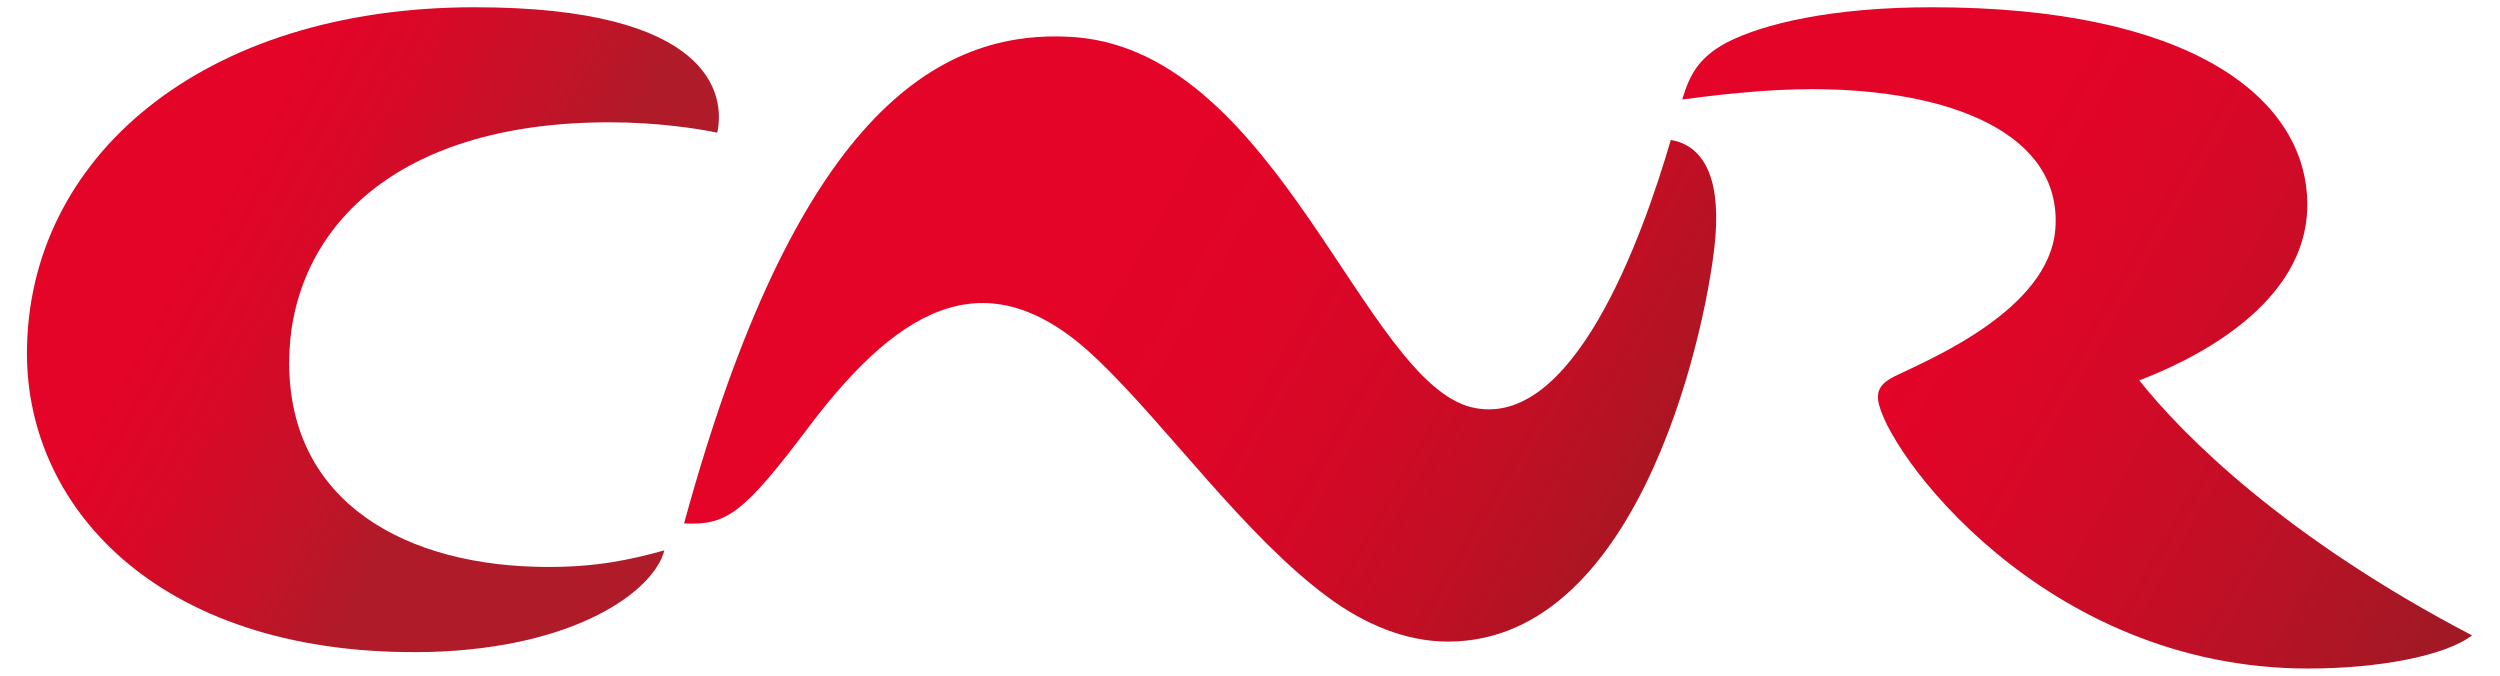 <svg xmlns="http://www.w3.org/2000/svg" viewBox="0 0 241.2 65.2"><linearGradient id="a" gradientUnits="userSpaceOnUse" x1="3.456" y1="9.275" x2="47.983" y2="34.983"><stop offset="0" stop-color="#e30427"/><stop offset=".4" stop-color="#e30427"/><stop offset=".564" stop-color="#da0827"/><stop offset=".831" stop-color="#c21328"/><stop offset="1" stop-color="#af1b29"/></linearGradient><path d="M64.1 53.1c-3.3.9-6.4 1.6-11.2 1.6-13.7 0-25-6.2-25-19.7 0-12.1 9.4-23.2 30.9-23.2 4.6 0 8.5.6 10.4 1C70 9.1 68.6.7 45.8.7 19.4.7 2.6 15.3 2.6 34.1c0 15.2 13.2 29.4 38.9 28.8 14.1-.4 21.6-5.9 22.6-9.8" fill="url(#a)"/><linearGradient id="b" gradientUnits="userSpaceOnUse" x1="81.256" y1="13.058" x2="152.411" y2="54.139"><stop offset="0" stop-color="#e30427"/><stop offset=".35" stop-color="#e30427"/><stop offset=".526" stop-color="#df0527"/><stop offset=".708" stop-color="#d20926"/><stop offset=".892" stop-color="#be1024"/><stop offset="1" stop-color="#ae1523"/></linearGradient><path d="M142 39.3c-10.4-2.5-18.7-34-38.1-35.7C90.1 2.5 76.6 11.7 66 50.5c4.1.2 5.7-.9 12.1-9.4 9-11.9 17.5-16.3 27.8-6.4 6.7 6.4 14.2 17 22.2 22.9 3.5 2.6 7.5 4.3 11.6 4.3 19 0 25.2-31.6 25.8-39 .5-6.2-1.4-8.9-4.3-9.4-2.8 9.6-9.5 28.1-19.2 25.8" fill="url(#b)"/><linearGradient id="c" gradientUnits="userSpaceOnUse" x1="163.326" y1="7.19" x2="241.09" y2="52.087"><stop offset="0" stop-color="#e30427"/><stop offset=".35" stop-color="#e30427"/><stop offset=".499" stop-color="#da0727"/><stop offset=".742" stop-color="#c20f26"/><stop offset="1" stop-color="#a11925"/></linearGradient><path d="M206.4 36.7c6.8-2.6 16.6-8.2 16.2-17.5C222.2 9.3 211.2.7 186.4.7c-9.7 0-16.3 1.6-19.8 3.4-2.8 1.5-3.6 3.2-4.3 5.5 3-.4 7.9-1 12.5-1 13.4 0 24.2 4.3 23.5 13.5-.6 7.8-12.2 12.6-15.5 14.2-1.4.7-1.7 1.4-1.6 2.3.6 4.7 15.8 25.9 41.5 25.9 6.7 0 13.2-1.2 15.8-3.2-18-9.4-27.9-19.3-32.1-24.6" fill="url(#c)"/></svg>